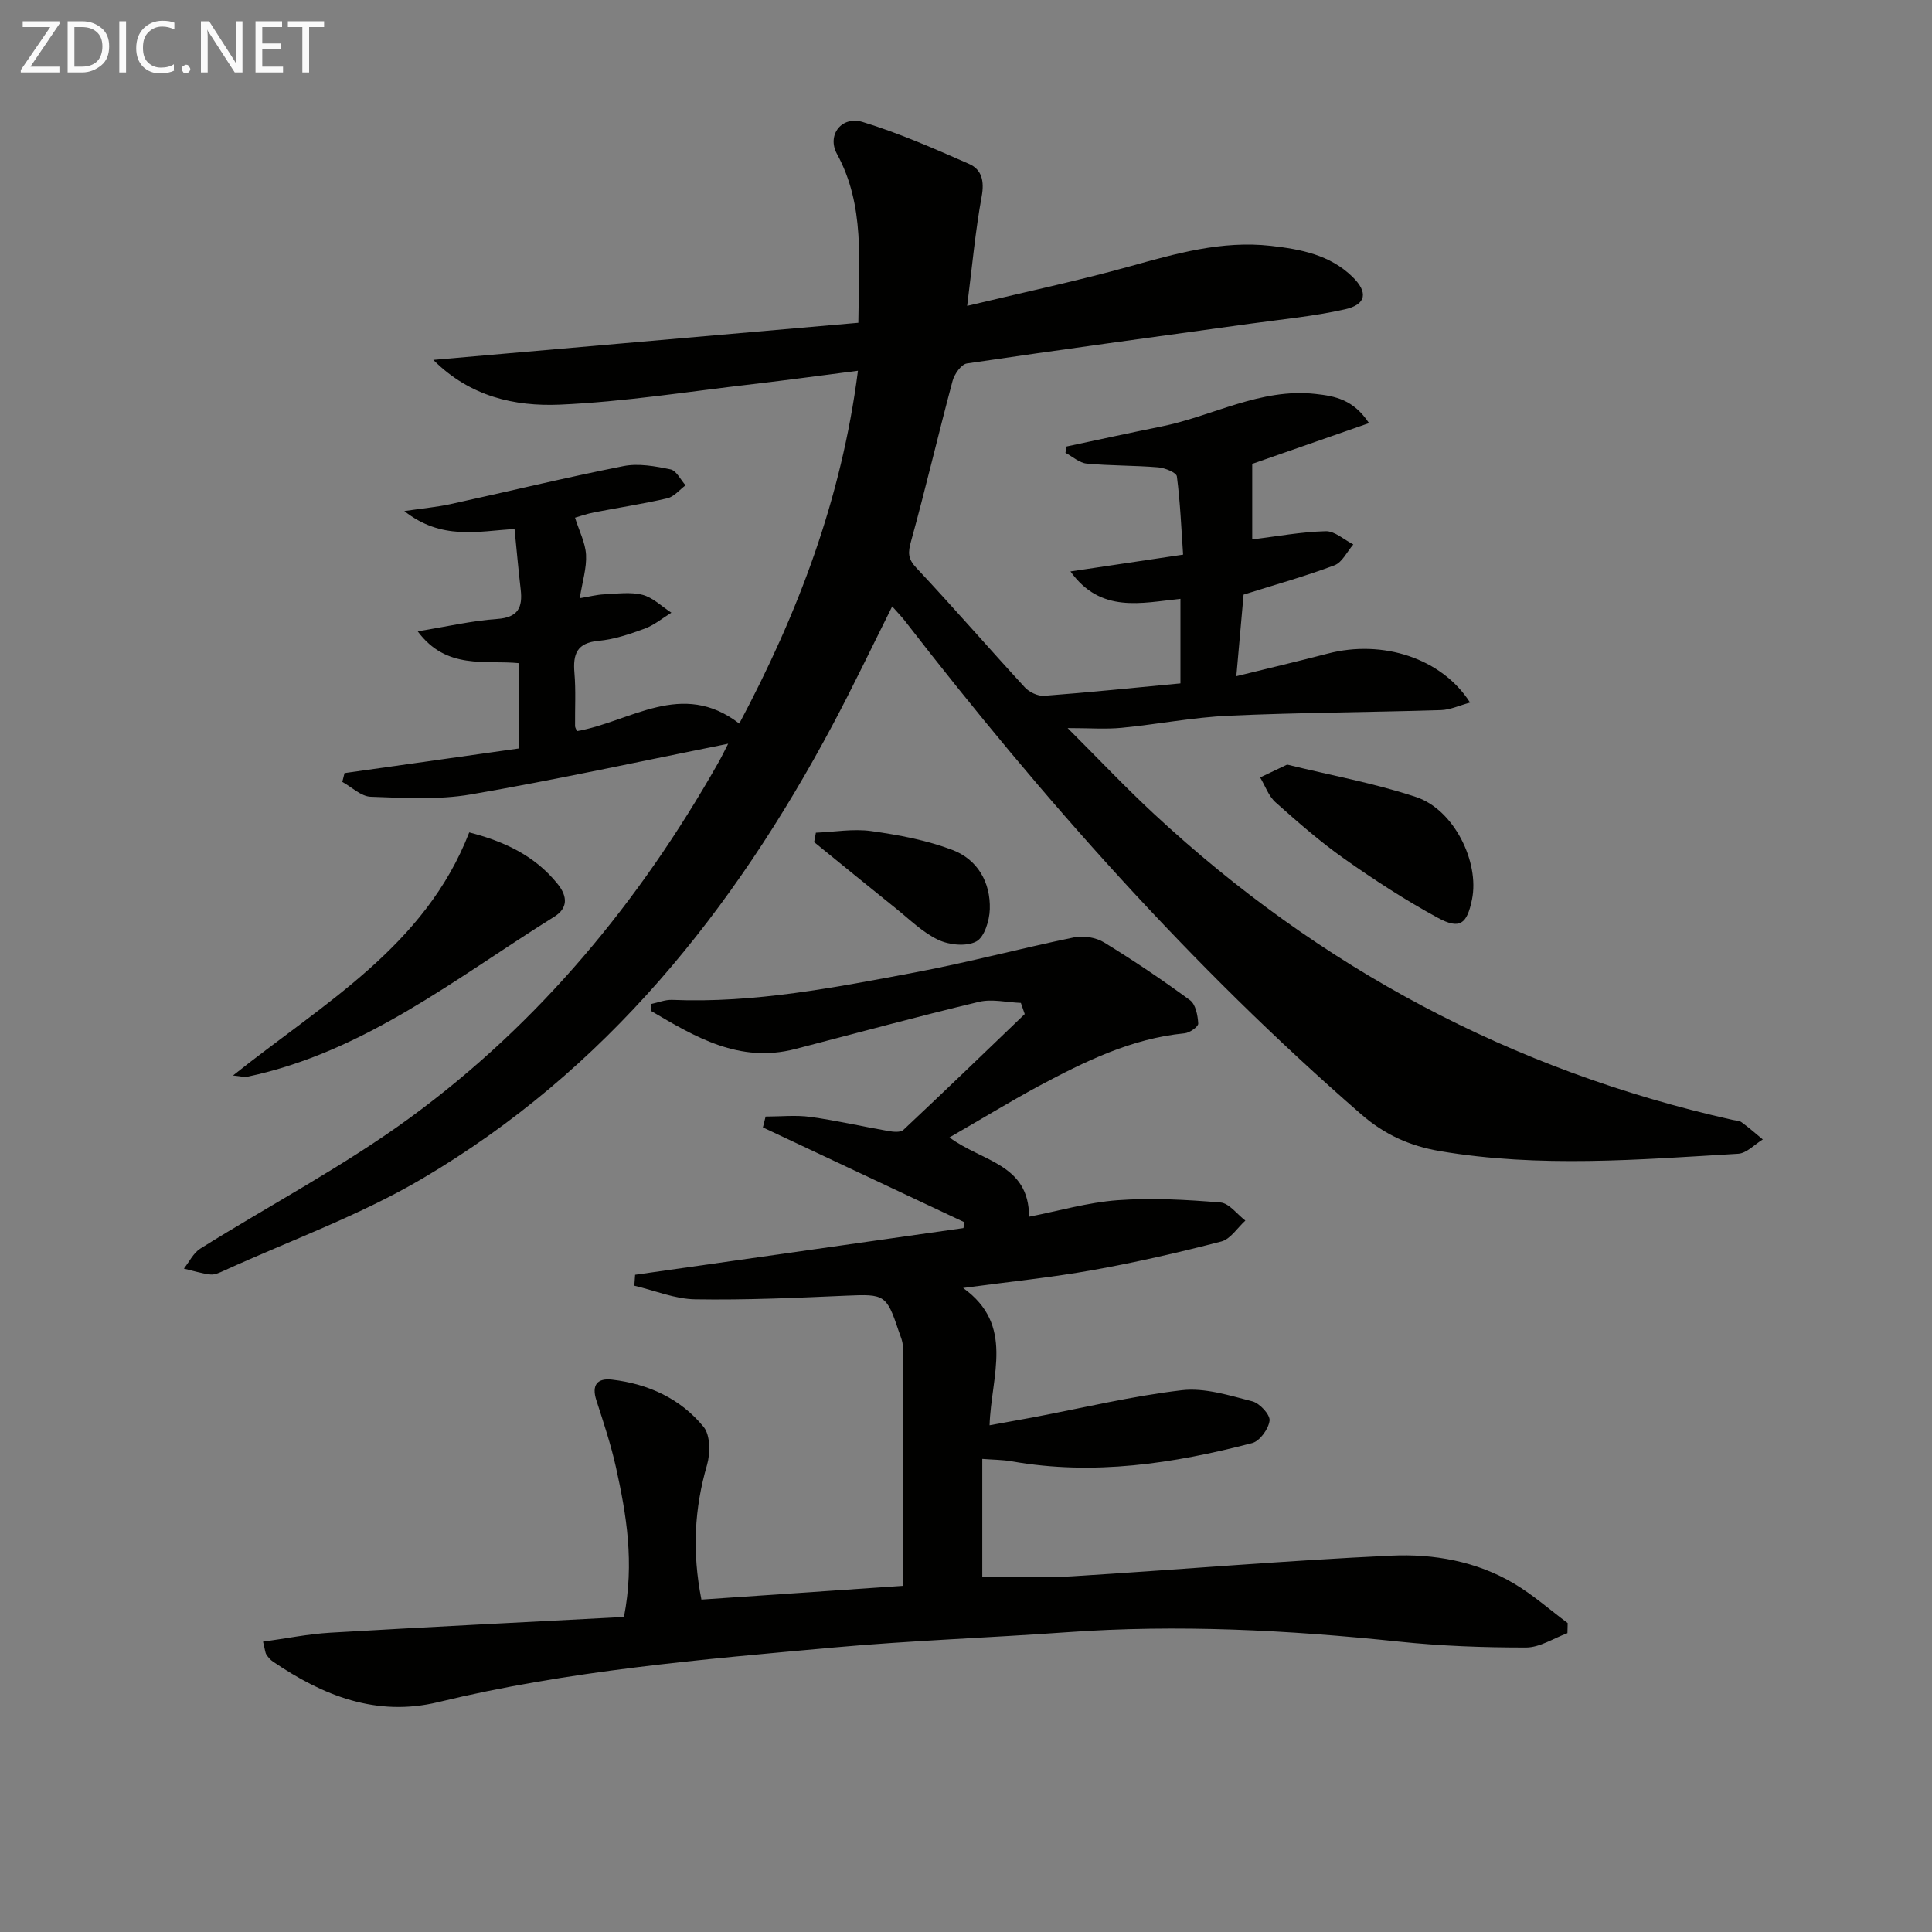 <svg enable-background="new 0 0 400 400" viewBox="0 0 400 400" xmlns="http://www.w3.org/2000/svg"><rect x="0" y="0" width="400" height="400" fill="#808080" stroke="none"/><path d="m89.71 74.51c29.71-2.59 58.73-5.12 88-7.68.09-12.81 1.41-24.26-4.43-34.97-2.12-3.88.95-7.94 5.34-6.6 7.53 2.3 14.79 5.51 22.02 8.68 2.63 1.16 3.19 3.55 2.61 6.71-1.31 7.13-1.96 14.38-3.01 22.68 11.8-2.83 22.76-5.15 33.53-8.14 9.65-2.68 19.17-5.43 29.35-4.29 6.2.7 12.21 1.85 16.88 6.4 3.29 3.2 2.91 5.74-1.53 6.74-6.44 1.45-13.08 2.07-19.64 2.98-19.55 2.71-39.12 5.34-58.64 8.23-1.17.17-2.59 2.2-2.97 3.61-2.95 11.02-5.54 22.14-8.58 33.14-.66 2.37-.73 3.65 1.09 5.58 7.62 8.11 14.91 16.54 22.45 24.73.92 1 2.71 1.85 4.02 1.75 9.27-.7 18.52-1.66 28.2-2.57 0-5.65 0-11.35 0-17.51-8.11.84-16.5 3.07-22.77-5.67 7.58-1.13 15.16-2.26 23.32-3.48-.37-5.37-.59-10.82-1.29-16.2-.11-.8-2.47-1.75-3.85-1.87-4.93-.41-9.9-.32-14.82-.78-1.52-.14-2.93-1.45-4.4-2.23.08-.44.16-.88.24-1.31 6.53-1.38 13.05-2.82 19.59-4.13 10.66-2.14 20.5-8.01 31.93-6.75 4.11.45 7.85 1.16 11.09 6.04-8.67 3.03-16.94 5.92-24.18 8.44v15.64c5.12-.63 10.15-1.57 15.21-1.7 1.88-.05 3.81 1.77 5.72 2.74-1.29 1.48-2.29 3.71-3.91 4.32-6.02 2.27-12.25 4-18.81 6.07-.45 5.05-.94 10.63-1.5 16.89 6.64-1.64 12.82-3.09 18.96-4.69 11.33-2.95 23.58.96 29.43 10.15-2.2.59-4.1 1.5-6.03 1.56-14.64.45-29.3.5-43.92 1.16-7.44.34-14.82 1.79-22.24 2.51-3.25.31-6.55.05-11.13.05 6.32 6.3 11.92 12.24 17.89 17.78 34.24 31.81 74.07 53.1 119.74 63.33.65.15 1.42.14 1.91.5 1.52 1.11 2.94 2.36 4.39 3.56-1.69 1.03-3.34 2.85-5.08 2.96-20.58 1.22-41.16 2.94-61.74-.54-6.3-1.07-11.48-3.42-16.32-7.62-35.21-30.61-65.96-65.33-94.46-102.14-.7-.9-1.5-1.72-2.65-3.02-4.22 8.43-8.09 16.58-12.33 24.53-20.48 38.4-46.99 71.58-84.98 93.95-12.92 7.61-27.29 12.78-41 19.03-.9.41-1.94.91-2.85.81-1.85-.21-3.66-.79-5.49-1.22 1.12-1.4 1.96-3.23 3.39-4.13 14.5-9.08 29.77-17.1 43.53-27.18 26.67-19.54 47.41-44.63 63.7-73.38.72-1.27 1.36-2.6 2.07-3.98-17.92 3.59-35.54 7.44-53.29 10.5-6.75 1.16-13.83.72-20.73.48-1.99-.07-3.92-2-5.87-3.08.15-.61.31-1.21.46-1.82 11.99-1.69 23.97-3.39 36.18-5.11 0-6.06 0-11.64 0-17.64-7.06-.72-15.05 1.46-21.03-6.6 6.11-1 11.25-2.2 16.44-2.56 4.36-.3 5.32-2.39 4.88-6.13-.48-4.08-.83-8.18-1.27-12.51-7.67.49-15.12 2.37-22.82-3.7 4.07-.6 6.79-.84 9.43-1.41 11.99-2.62 23.92-5.52 35.95-7.9 3.1-.61 6.56.02 9.73.68 1.22.25 2.09 2.15 3.12 3.3-1.25.92-2.38 2.35-3.76 2.68-5.01 1.17-10.11 1.93-15.17 2.92-1.59.31-3.14.87-3.96 1.1.86 2.75 2.14 5.18 2.28 7.67.15 2.74-.75 5.53-1.3 9 1.99-.33 3.51-.73 5.04-.8 2.66-.12 5.45-.54 7.95.1 2.17.56 4 2.42 5.98 3.7-1.83 1.13-3.55 2.57-5.52 3.3-3.09 1.14-6.33 2.23-9.57 2.53-4.51.42-5.31 2.76-4.98 6.66.31 3.64.09 7.33.13 10.99 0 .3.22.6.39 1.04 11.02-1.91 21.74-10.74 33.61-1.56 12.12-22.77 21.16-46.44 24.57-73.05-7.65.98-14.67 1.94-21.69 2.76-13.36 1.54-26.7 3.68-40.1 4.26-9.24.38-18.51-1.63-26.13-9.27z" fill="#010100"/><path d="m196.58 235.49c6.71 5.02 16.49 5.47 16.47 16.42 6.06-1.18 12.14-2.96 18.33-3.42 7.06-.52 14.23-.11 21.3.47 1.81.15 3.45 2.44 5.16 3.75-1.65 1.49-3.08 3.84-4.99 4.33-8.81 2.28-17.71 4.33-26.66 5.93-8.48 1.52-17.08 2.38-26.79 3.69 10.74 7.7 5.81 18.08 5.48 28.43 3.35-.61 6.18-1.11 9-1.64 10.27-1.94 20.47-4.41 30.82-5.62 4.73-.55 9.81 1.08 14.58 2.3 1.52.39 3.71 2.76 3.57 3.99-.2 1.72-2.02 4.25-3.62 4.66-16.31 4.25-32.82 6.76-49.72 3.78-1.9-.34-3.86-.33-6.14-.51v24.37c6.36 0 12.46.32 18.52-.06 22.06-1.36 44.09-3.25 66.16-4.28 8.78-.41 17.65 1.16 25.45 5.8 3.92 2.34 7.39 5.41 11.07 8.16-.02.7-.03 1.39-.05 2.09-2.86 1.05-5.72 2.97-8.58 2.97-8.79.01-17.63-.31-26.37-1.23-22.87-2.39-45.74-3.58-68.72-1.93-16.09 1.15-32.22 1.71-48.28 3.16-27.45 2.48-54.94 4.78-81.85 11.31-12.79 3.1-23.87-1.35-34.23-8.41-.53-.36-.99-.9-1.34-1.45-.25-.39-.26-.93-.69-2.66 4.76-.65 9.34-1.59 13.96-1.86 20.22-1.19 40.46-2.18 60.76-3.25 2.2-11.24.52-21.17-1.66-31.02-1.04-4.68-2.57-9.27-4.05-13.84-1.03-3.18.19-4.64 3.25-4.28 7.51.88 14.19 3.94 18.96 9.79 1.4 1.72 1.4 5.46.7 7.88-2.61 8.99-3.11 17.94-1.16 27.87 14.18-.97 28.18-1.93 41.74-2.85 0-17.04.02-33.3-.04-49.56 0-1.11-.54-2.24-.91-3.34-2.45-7.37-2.93-7.52-10.66-7.18-10.47.46-20.96.93-31.43.76-4.21-.07-8.39-1.83-12.59-2.82.05-.75.1-1.5.16-2.26 22.66-3.22 45.32-6.45 67.98-9.67.07-.4.15-.8.22-1.2-13.91-6.55-27.82-13.09-41.74-19.64.19-.75.37-1.5.56-2.25 3.09 0 6.22-.34 9.25.07 5.41.74 10.76 1.98 16.14 2.92 1.03.18 2.54.34 3.14-.23 8.44-7.92 16.77-15.96 25.12-23.98-.27-.77-.53-1.54-.8-2.31-2.91-.11-5.97-.87-8.69-.22-12.73 3.04-25.37 6.49-38.04 9.77-11.58 2.99-20.72-2.52-29.88-7.91.01-.47.03-.94.04-1.41 1.46-.3 2.92-.92 4.36-.86 17.08.71 33.72-2.57 50.34-5.69 11.05-2.08 21.94-5 32.96-7.26 1.92-.39 4.47.04 6.14 1.06 6.09 3.73 12.04 7.73 17.79 11.96 1.17.86 1.61 3.16 1.7 4.83.04.64-1.76 1.92-2.81 2.02-11.04 1.07-20.72 5.86-30.26 10.95-6.12 3.32-12.06 6.95-18.43 10.61z" fill="#010100"/><path d="m48.24 222.67c18.75-14.98 39.75-26.71 48.91-50.33 7 1.81 13.48 4.67 18.31 10.69 2.13 2.65 2.06 5.04-.68 6.75-20.34 12.68-39.31 28.04-63.6 33.15-.58.12-1.24-.1-2.94-.26z" fill="#010100"/><path d="m266.49 158.3c9.12 2.24 18.13 3.86 26.73 6.73 7.82 2.61 13.13 13.45 11.54 21.2-1.05 5.12-2.52 6.26-7.08 3.79-6.68-3.63-13.11-7.81-19.33-12.2-5.01-3.53-9.66-7.61-14.25-11.7-1.45-1.29-2.16-3.42-3.2-5.16 1.81-.86 3.62-1.72 5.59-2.66z" fill="#010100"/><path d="m168.92 172.4c3.83-.15 7.75-.86 11.49-.33 5.68.8 11.46 1.88 16.8 3.91 5.16 1.97 7.9 6.68 7.72 12.28-.07 2.35-1.13 5.79-2.81 6.67-2.06 1.08-5.6.73-7.87-.35-3.23-1.53-5.93-4.23-8.79-6.52-5.66-4.54-11.27-9.13-16.9-13.71.12-.65.24-1.3.36-1.95z" fill="#010100"/><g fill="#fafafa"><path d="m12.4 4.8-6.1 9h6v1.2h-8v-.5l6.1-8.9h-5.7v-1.2h7.6v.4z"/><path d="m14 15v-10.6h3c1.6 0 2.9.5 4 1.4s1.6 2.2 1.6 3.8-.5 3-1.6 3.9-2.4 1.5-4 1.5zm1.4-9.4v8.2h1.6c1.3 0 2.4-.4 3.1-1.1s1.1-1.8 1.1-3.1-.4-2.3-1.2-3-1.8-1-3.1-1z"/><path d="m26.1 4.4v10.6h-1.4v-10.6z"/><path d="m36.1 14.6c-.8.4-1.8.6-2.9.6-1.5 0-2.7-.5-3.6-1.4s-1.4-2.2-1.4-3.8c0-1.7.5-3.1 1.5-4.1s2.3-1.6 3.9-1.6c1 0 1.8.1 2.5.4v1.4c-.8-.4-1.6-.6-2.5-.6-1.2 0-2.1.4-2.9 1.2s-1.1 1.8-1.1 3.2c0 1.3.3 2.3 1 3s1.6 1.1 2.7 1.1c1 0 2-.2 2.7-.7v1.3z"/><path d="m37.6 14.3c0-.2.1-.5.3-.6s.4-.3.6-.3c.3 0 .5.1.6.3s.3.4.3.6-.1.4-.3.6-.4.3-.6.3c-.3 0-.5-.1-.6-.3s-.3-.4-.3-.6z"/><path d="m50.2 15h-1.6l-5.3-8.2c-.2-.2-.3-.5-.4-.7 0 .2.1.7.1 1.5v7.4h-1.4v-10.6h1.7l5.2 8.1c.2.4.4.6.4.7 0-.3-.1-.8-.1-1.5v-7.3h1.4z"/><path d="m58.6 15h-5.7v-10.6h5.5v1.2h-4.1v3.4h3.8v1.2h-3.8v3.6h4.3z"/><path d="m67.1 5.6h-3.1v9.4h-1.4v-9.4h-3v-1.2h7.5z"/></g></svg>
